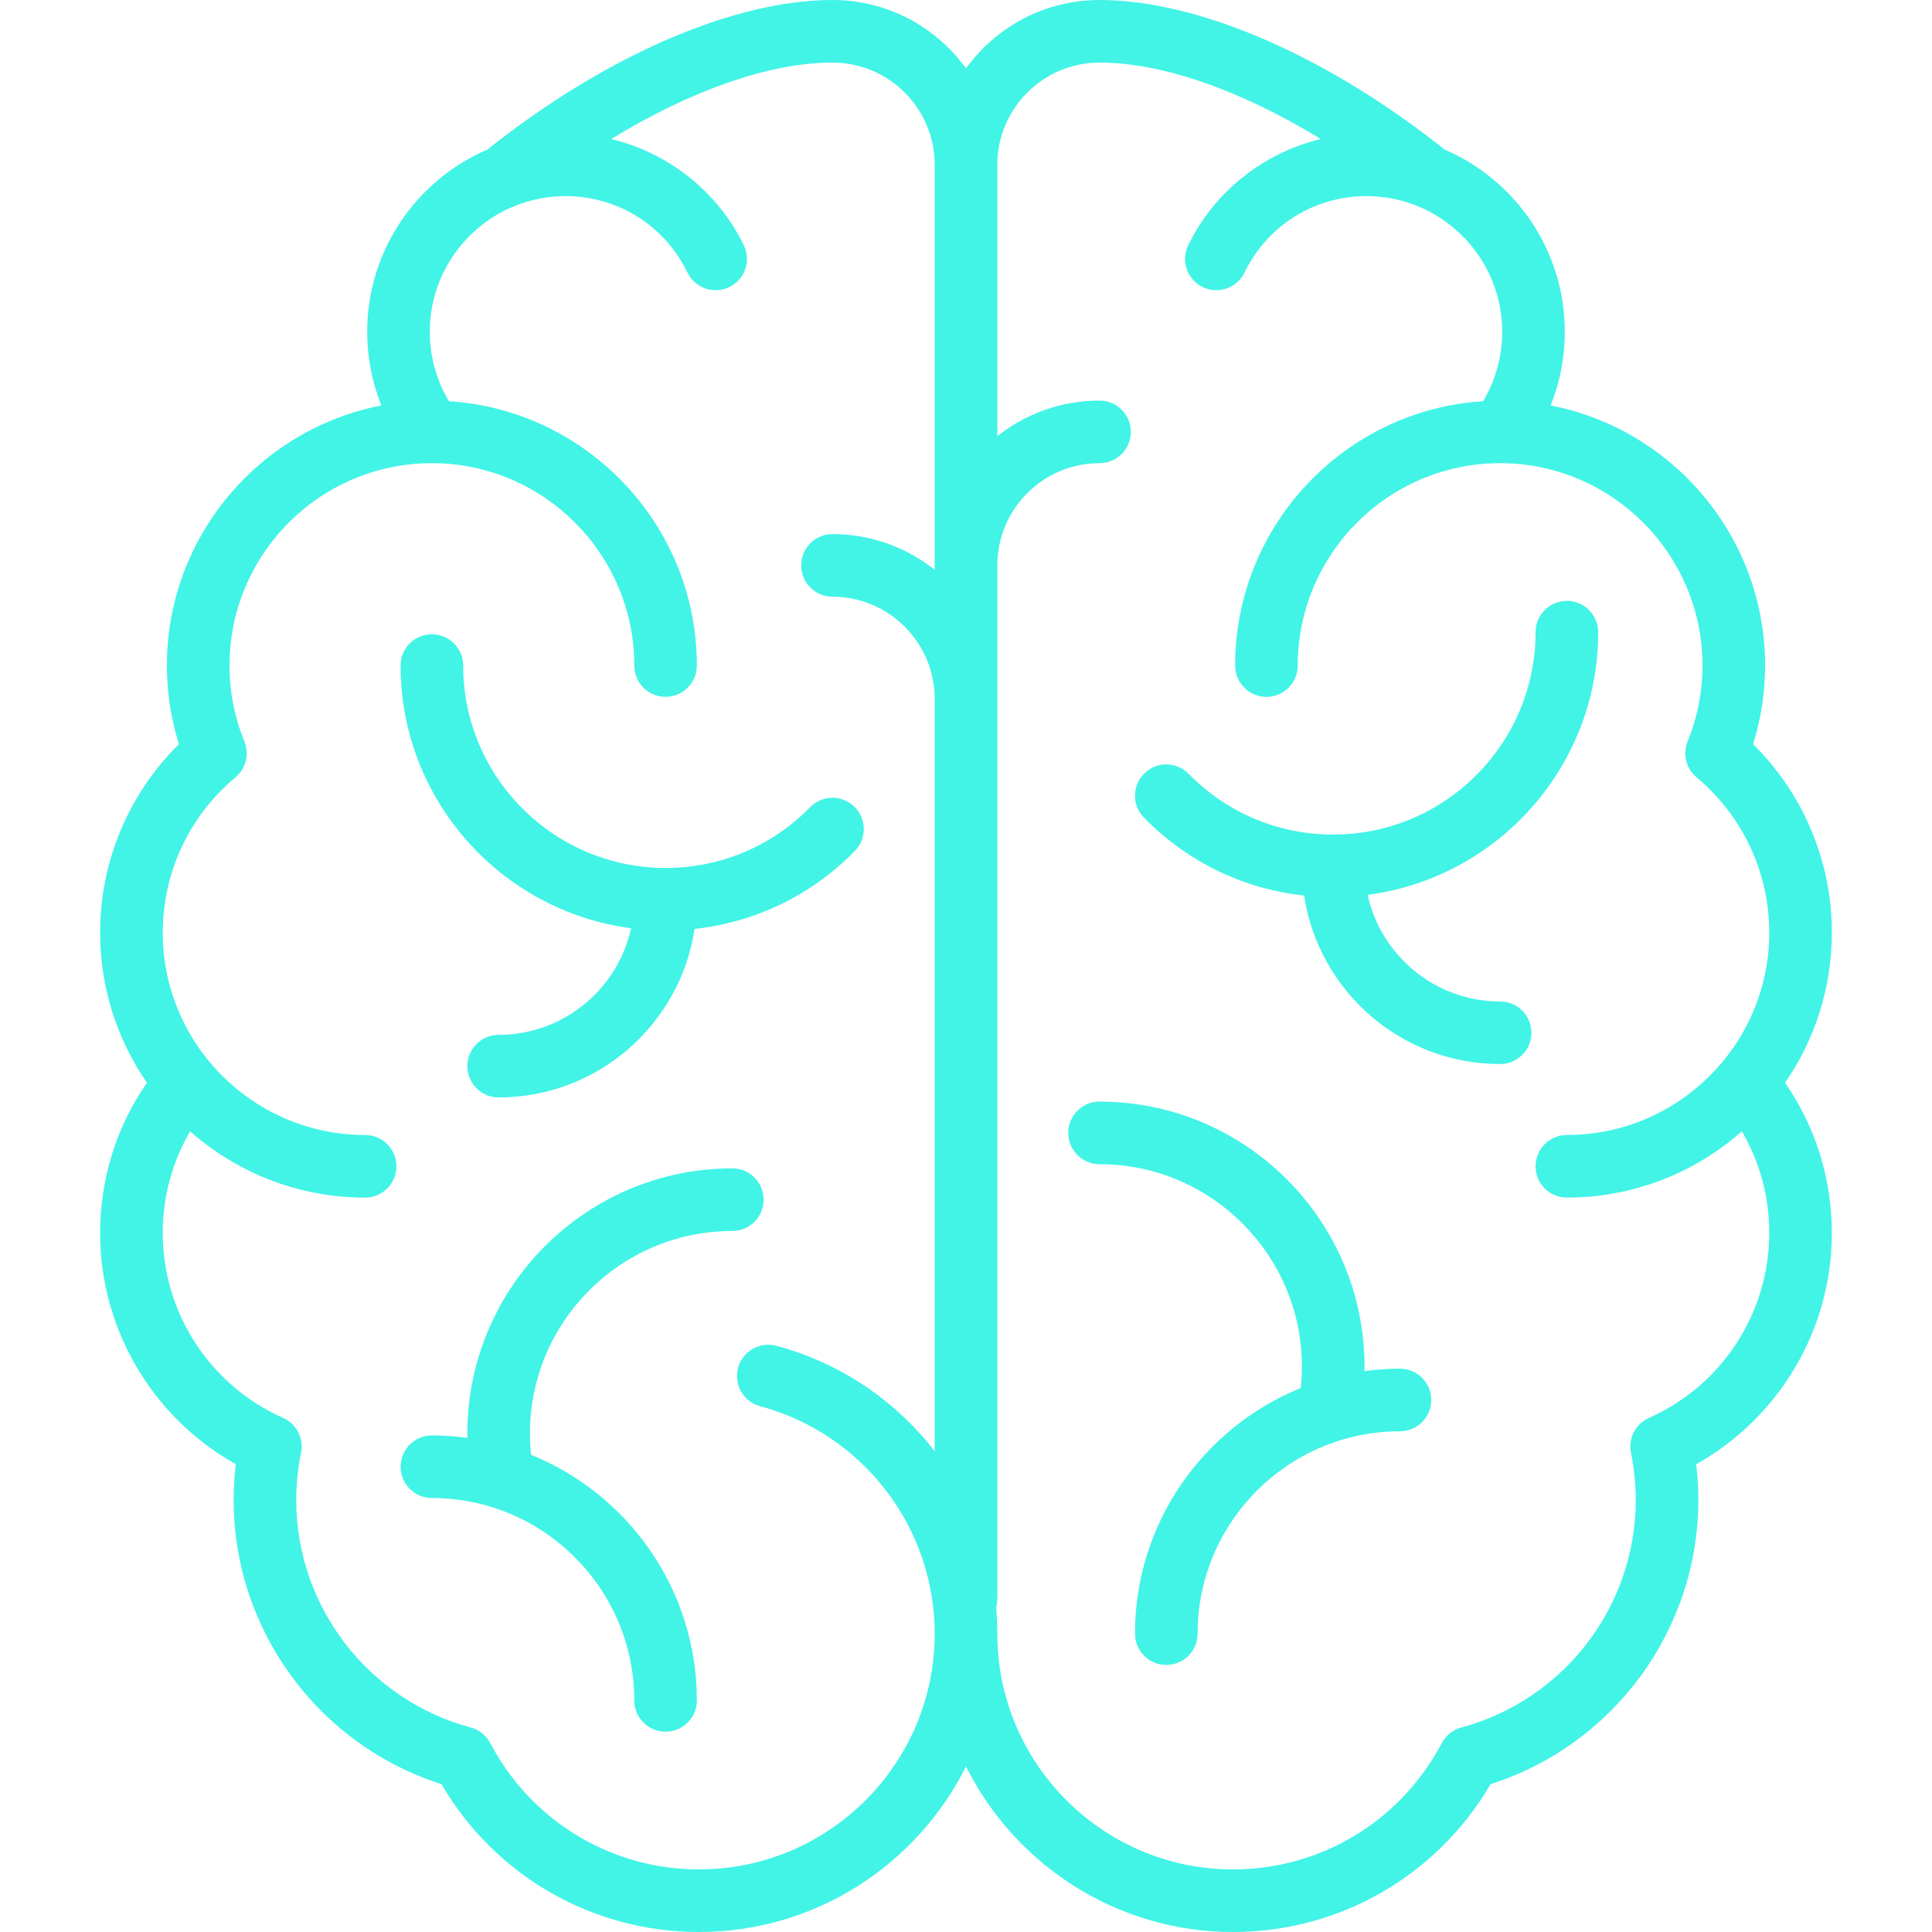 <svg width="64" height="64" viewBox="0 0 64 64" fill="none" xmlns="http://www.w3.org/2000/svg">
<g clip-path="url(#clip0_1_2086)">
<path d="M20.906 30.748C20.465 32.766 18.666 34.281 16.518 34.281C15.946 34.281 15.482 34.745 15.482 35.317C15.482 35.89 15.946 36.354 16.518 36.354C19.805 36.354 22.534 33.927 23.01 30.772C25.023 30.554 26.88 29.657 28.318 28.19C28.718 27.781 28.712 27.125 28.303 26.724C27.894 26.323 27.237 26.33 26.837 26.739C25.565 28.037 23.864 28.752 22.047 28.752C18.351 28.752 15.343 25.744 15.343 22.047C15.343 21.475 14.879 21.011 14.307 21.011C13.734 21.011 13.27 21.475 13.27 22.047C13.27 26.5 16.604 30.187 20.906 30.748Z" fill="#41F4E6"/>
<path d="M25.296 39.741C25.296 39.168 24.832 38.704 24.259 38.704C19.419 38.704 15.482 42.642 15.482 47.482C15.482 47.532 15.483 47.582 15.484 47.632C15.099 47.58 14.706 47.551 14.307 47.551C13.734 47.551 13.27 48.015 13.27 48.587C13.27 49.16 13.734 49.624 14.307 49.624C18.003 49.624 21.011 52.632 21.011 56.328C21.011 56.901 21.475 57.365 22.047 57.365C22.62 57.365 23.084 56.901 23.084 56.328C23.084 52.65 20.809 49.495 17.592 48.191C17.568 47.956 17.555 47.719 17.555 47.482C17.555 43.785 20.562 40.778 24.259 40.778C24.832 40.778 25.296 40.313 25.296 39.741Z" fill="#41F4E6"/>
<path d="M60.682 30.894C60.682 28.534 59.74 26.297 58.073 24.652C58.337 23.808 58.471 22.935 58.471 22.047C58.471 17.78 55.409 14.216 51.367 13.432C51.676 12.662 51.836 11.836 51.836 10.989C51.836 8.286 50.193 5.959 47.854 4.954C43.957 1.85 39.694 0 36.423 0C34.605 0 32.993 0.894 32 2.265C31.007 0.894 29.395 0 27.577 0C24.306 0 20.043 1.85 16.146 4.954C13.807 5.959 12.164 8.286 12.164 10.989C12.164 11.836 12.324 12.662 12.633 13.432C8.591 14.216 5.529 17.78 5.529 22.047C5.529 22.935 5.663 23.808 5.927 24.652C4.26 26.297 3.317 28.534 3.317 30.894C3.317 32.739 3.891 34.452 4.867 35.867C3.853 37.334 3.317 39.045 3.317 40.847C3.317 44.038 5.057 46.962 7.812 48.504C7.765 48.898 7.741 49.296 7.741 49.693C7.741 53.998 10.549 57.804 14.623 59.102C16.395 62.135 19.624 64 23.153 64C27.023 64 30.378 61.763 32 58.516C33.622 61.763 36.977 64 40.847 64C44.376 64 47.605 62.135 49.377 59.102C53.451 57.804 56.259 53.998 56.259 49.693C56.259 49.296 56.235 48.898 56.188 48.504C58.943 46.962 60.682 44.038 60.682 40.847C60.682 39.045 60.147 37.334 59.133 35.867C60.109 34.452 60.682 32.739 60.682 30.894ZM23.153 61.927C20.247 61.927 17.598 60.324 16.241 57.744C16.106 57.489 15.871 57.301 15.593 57.226C12.19 56.31 9.814 53.213 9.814 49.693C9.814 49.167 9.867 48.639 9.972 48.125C10.069 47.649 9.822 47.169 9.377 46.971C6.956 45.895 5.391 43.49 5.391 40.847C5.391 39.644 5.703 38.495 6.298 37.477C7.845 38.841 9.875 39.672 12.095 39.672C12.668 39.672 13.132 39.208 13.132 38.635C13.132 38.062 12.668 37.598 12.095 37.598C8.398 37.598 5.391 34.591 5.391 30.894C5.391 28.904 6.269 27.029 7.8 25.749C8.146 25.46 8.265 24.981 8.096 24.564C7.768 23.757 7.603 22.911 7.603 22.047C7.603 18.351 10.61 15.343 14.307 15.343C18.003 15.343 21.011 18.351 21.011 22.047C21.011 22.62 21.475 23.084 22.047 23.084C22.62 23.084 23.084 22.62 23.084 22.047C23.084 17.397 19.448 13.582 14.87 13.29C14.456 12.596 14.238 11.808 14.238 10.989C14.238 9.141 15.36 7.551 16.958 6.862C17.019 6.843 17.08 6.819 17.139 6.789C17.634 6.601 18.17 6.497 18.73 6.497C20.466 6.497 22.015 7.467 22.774 9.03C23.024 9.545 23.645 9.76 24.16 9.509C24.675 9.259 24.889 8.639 24.639 8.124C23.773 6.341 22.134 5.059 20.246 4.605C22.892 2.99 25.497 2.073 27.577 2.073C29.444 2.073 30.963 3.593 30.963 5.46V18.875C30.032 18.136 28.855 17.693 27.577 17.693C27.004 17.693 26.54 18.157 26.54 18.73C26.54 19.303 27.004 19.767 27.577 19.767C29.444 19.767 30.963 21.286 30.963 23.153V48.073C29.674 46.41 27.857 45.155 25.72 44.581C25.167 44.433 24.598 44.76 24.449 45.313C24.301 45.866 24.629 46.435 25.182 46.583C28.586 47.498 30.963 50.596 30.963 54.117C30.963 58.423 27.46 61.927 23.153 61.927ZM54.623 46.971C54.178 47.169 53.931 47.649 54.028 48.125C54.133 48.639 54.186 49.167 54.186 49.693C54.186 53.213 51.81 56.31 48.407 57.226C48.129 57.301 47.894 57.489 47.759 57.744C46.402 60.324 43.754 61.927 40.847 61.927C36.54 61.927 33.037 58.423 33.037 54.117C33.037 53.825 33.023 53.536 32.998 53.25C33.023 53.161 33.037 53.068 33.037 52.972V18.73C33.037 16.863 34.556 15.343 36.423 15.343C36.996 15.343 37.46 14.879 37.46 14.307C37.46 13.734 36.996 13.27 36.423 13.27C35.145 13.27 33.968 13.713 33.037 14.452V5.46C33.037 3.593 34.556 2.073 36.423 2.073C38.503 2.073 41.108 2.99 43.754 4.605C41.866 5.058 40.227 6.341 39.361 8.124C39.111 8.639 39.325 9.26 39.84 9.509C40.355 9.76 40.976 9.545 41.226 9.03C41.985 7.467 43.534 6.497 45.27 6.497C45.83 6.497 46.367 6.601 46.862 6.789C46.92 6.819 46.98 6.843 47.042 6.862C48.64 7.551 49.762 9.141 49.762 10.989C49.762 11.808 49.544 12.596 49.13 13.29C44.551 13.582 40.916 17.397 40.916 22.047C40.916 22.62 41.38 23.084 41.953 23.084C42.525 23.084 42.989 22.62 42.989 22.047C42.989 18.351 45.997 15.343 49.693 15.343C53.39 15.343 56.397 18.351 56.397 22.047C56.397 22.911 56.231 23.757 55.904 24.564C55.735 24.981 55.855 25.46 56.2 25.749C57.731 27.029 58.609 28.904 58.609 30.894C58.609 34.591 55.602 37.598 51.905 37.598C51.332 37.598 50.868 38.062 50.868 38.635C50.868 39.208 51.332 39.672 51.905 39.672C54.126 39.672 56.154 38.841 57.702 37.477C58.297 38.495 58.609 39.644 58.609 40.847C58.609 43.49 57.044 45.895 54.623 46.971Z" fill="#41F4E6"/>
<path d="M49.693 33.175C47.546 33.175 45.746 31.66 45.305 29.643C49.608 29.081 52.942 25.395 52.942 20.942C52.942 20.369 52.477 19.905 51.905 19.905C51.332 19.905 50.868 20.369 50.868 20.942C50.868 24.638 47.861 27.646 44.164 27.646C42.347 27.646 40.647 26.931 39.375 25.633C38.974 25.224 38.318 25.217 37.909 25.618C37.5 26.019 37.493 26.675 37.894 27.084C39.332 28.552 41.189 29.448 43.201 29.666C43.677 32.822 46.407 35.248 49.693 35.248C50.266 35.248 50.73 34.784 50.73 34.212C50.73 33.639 50.266 33.175 49.693 33.175Z" fill="#41F4E6"/>
<path d="M46.376 45.339C45.976 45.339 45.584 45.368 45.198 45.42C45.199 45.37 45.201 45.32 45.201 45.27C45.201 40.43 41.263 36.492 36.423 36.492C35.851 36.492 35.387 36.956 35.387 37.529C35.387 38.102 35.851 38.566 36.423 38.566C40.12 38.566 43.127 41.573 43.127 45.27C43.127 45.507 43.115 45.745 43.09 45.98C39.874 47.283 37.598 50.438 37.598 54.117C37.598 54.689 38.062 55.153 38.635 55.153C39.208 55.153 39.672 54.689 39.672 54.117C39.672 50.42 42.679 47.413 46.376 47.413C46.948 47.413 47.413 46.949 47.413 46.376C47.413 45.803 46.948 45.339 46.376 45.339Z" fill="#41F4E6"/>
</g>
<defs>
<clipPath id="clip0_1_2086">
<rect width="64" height="64" fill="white"/>
</clipPath>
</defs>
</svg>
